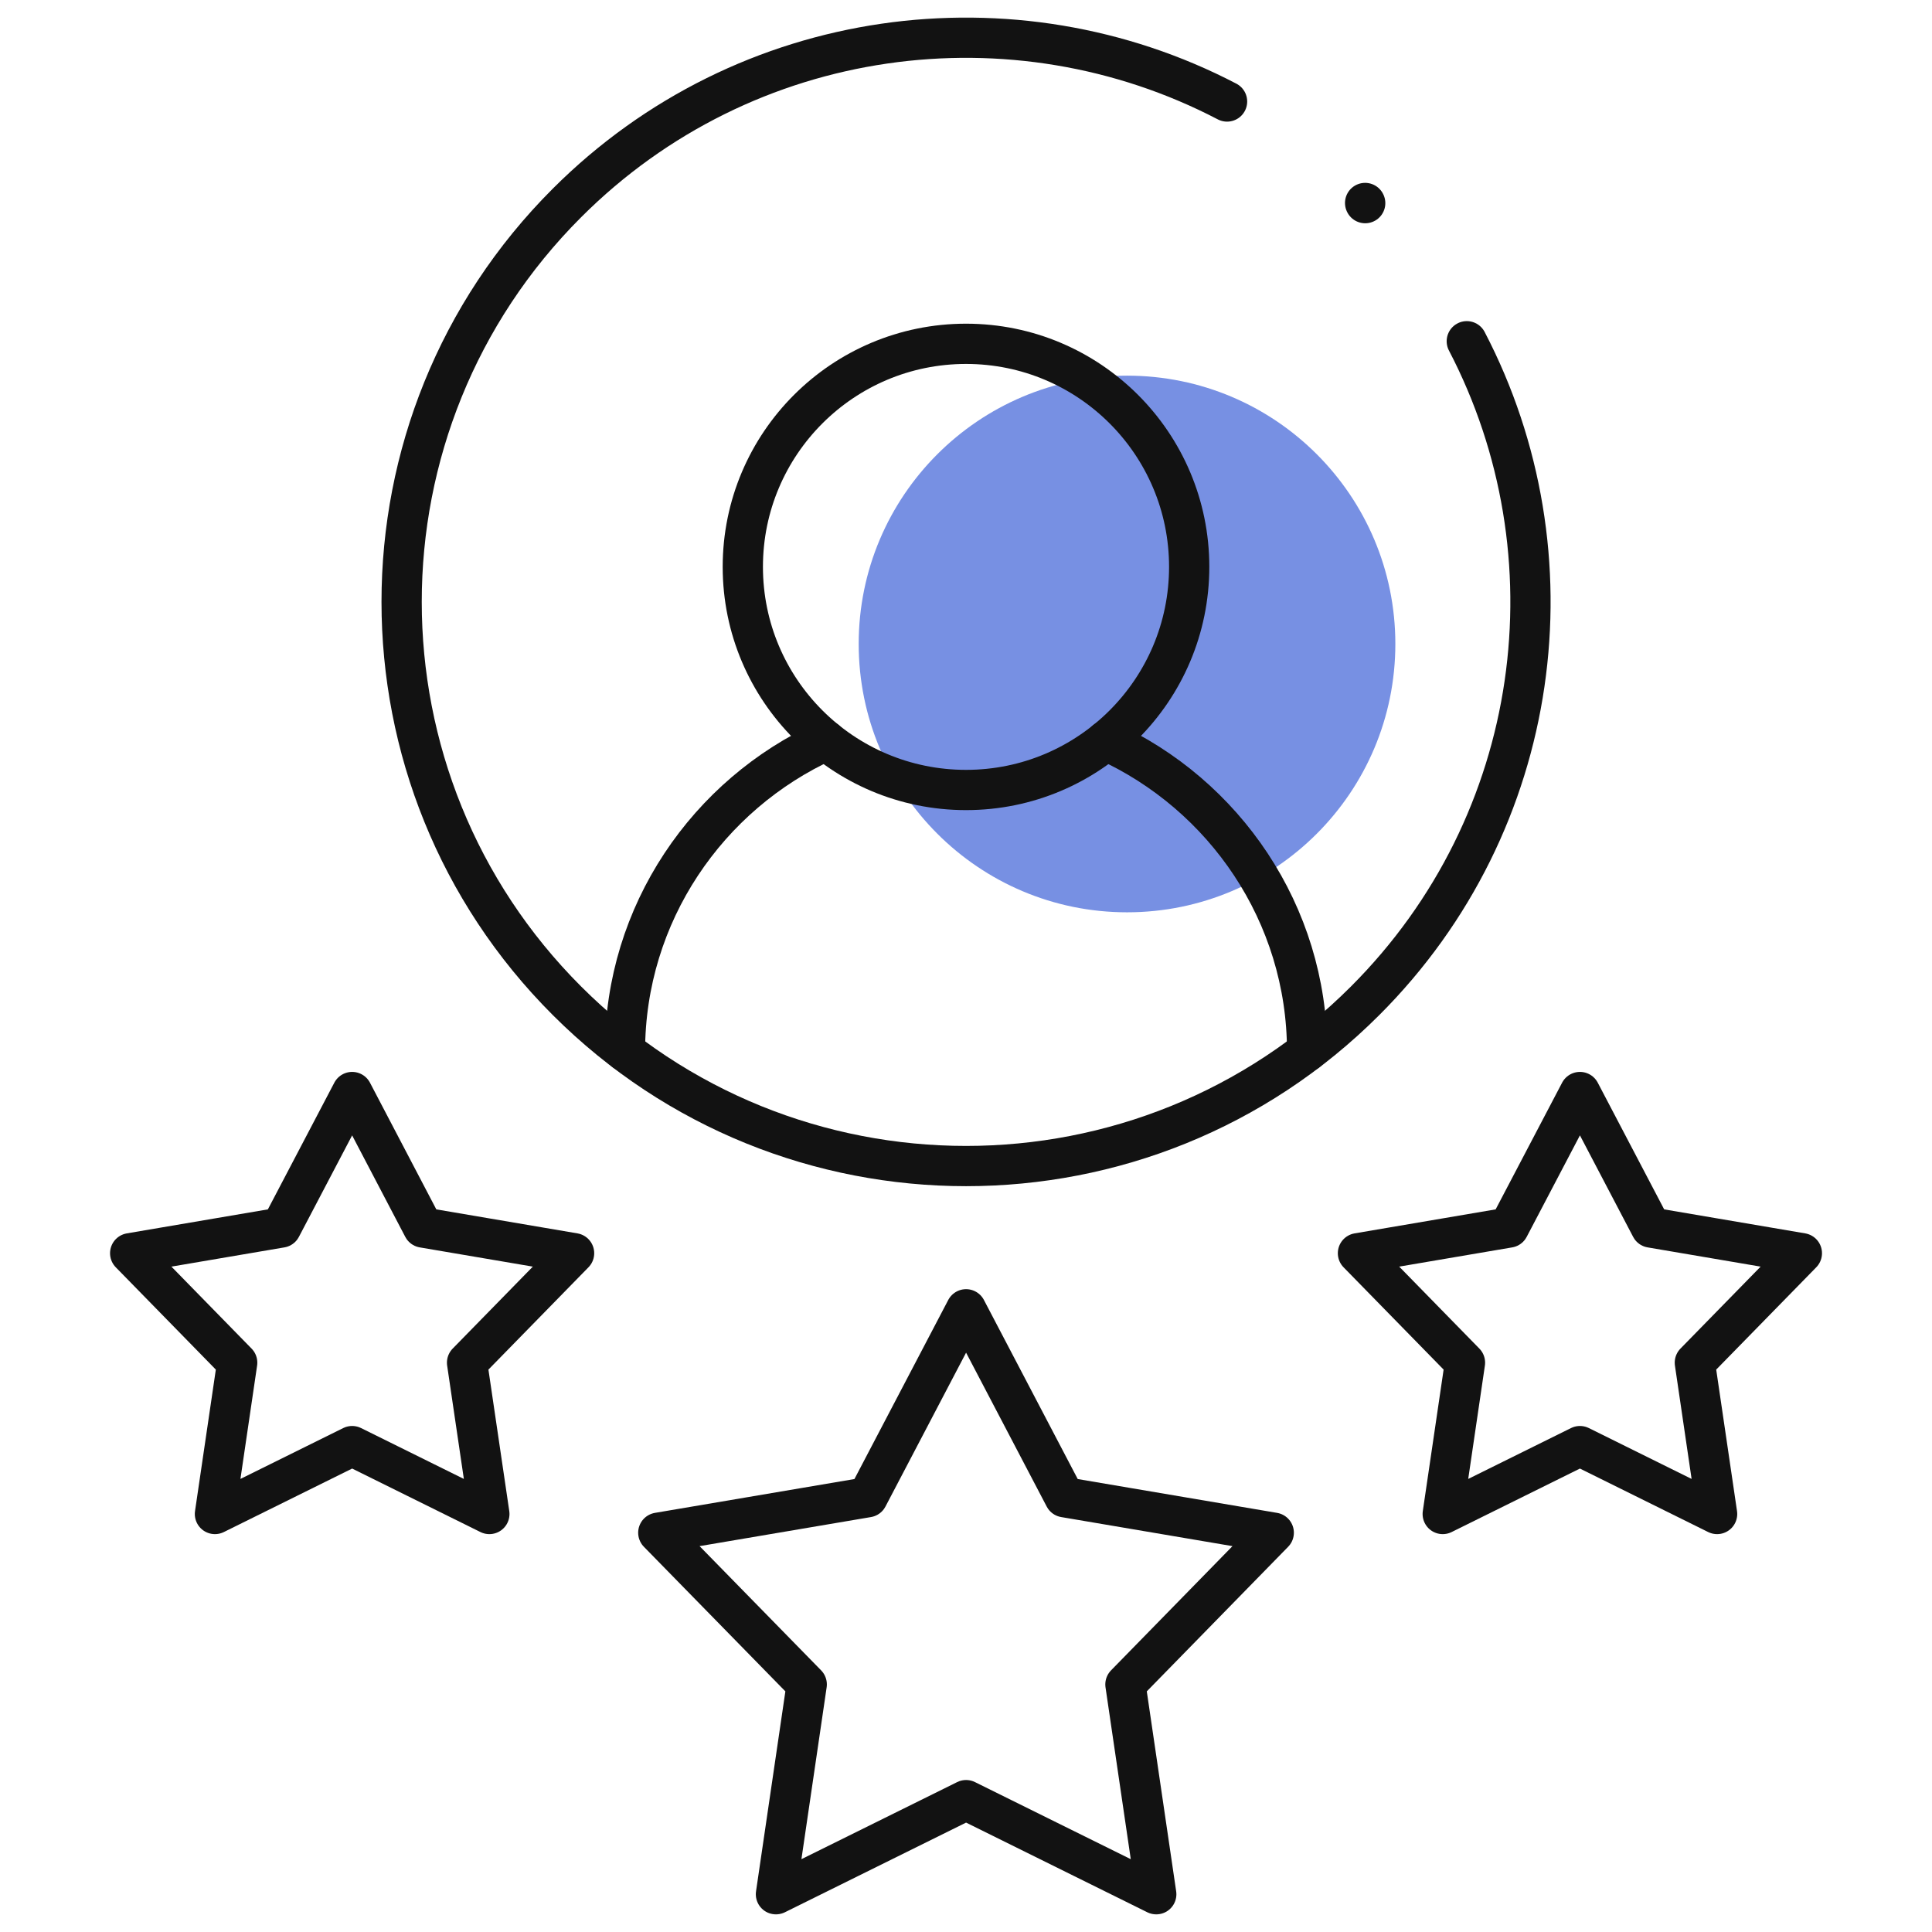 <svg width="48" height="48" viewBox="0 0 48 48" fill="none" xmlns="http://www.w3.org/2000/svg">
<g clip-path="url(#clip0_3906_22152)">
<mask id="mask0_3906_22152" style="mask-type:luminance" maskUnits="userSpaceOnUse" x="0" y="-1" width="49" height="49">
<path d="M0.002 -0H48.002V48H0.002V-0Z" fill="white"/>
</mask>
<g mask="url(#mask0_3906_22152)">
<path d="M36.442 8.478C39.197 13.761 38.354 20.429 33.916 24.864C28.442 30.339 19.561 30.339 14.086 24.864C8.609 19.39 8.609 10.516 14.086 5.042C18.524 0.606 25.201 -0.236 30.486 2.522" stroke="#121212" stroke-miterlimit="10" stroke-linecap="round" stroke-linejoin="round"/>
<path opacity="0.65" d="M28.002 9.333C31.685 9.333 34.667 12.319 34.667 15.998C34.667 19.681 31.685 22.666 28.002 22.666C24.32 22.666 21.334 19.681 21.334 15.998C21.334 12.319 24.32 9.333 28.002 9.333Z" fill="#2F55D4"/>
<path d="M33.916 5.043L33.918 5.047" stroke="#121212" stroke-miterlimit="10" stroke-linecap="round" stroke-linejoin="round"/>
<path d="M15.527 26.121C15.527 22.698 17.585 19.735 20.523 18.401M27.476 18.401C30.417 19.735 32.475 22.698 32.475 26.121" stroke="#121212" stroke-miterlimit="10" stroke-linecap="round" stroke-linejoin="round"/>
<path d="M24.001 8.542C27.064 8.542 29.545 11.024 29.545 14.083C29.545 17.144 27.064 19.627 24.001 19.627C20.938 19.627 18.455 17.144 18.455 14.083C18.455 11.024 20.938 8.542 24.001 8.542Z" stroke="#121212" stroke-miterlimit="10" stroke-linecap="round" stroke-linejoin="round"/>
<path d="M24.002 32.529L21.556 37.198L16.355 38.08L20.043 41.849L19.278 47.062L24.002 44.724L28.727 47.062L27.961 41.849L31.646 38.08L26.448 37.198L24.002 32.529Z" stroke="#121212" stroke-miterlimit="10" stroke-linecap="round" stroke-linejoin="round"/>
<path d="M8.749 27.131L6.983 30.498L3.234 31.136L5.893 33.855L5.34 37.615L8.749 35.928L12.158 37.615L11.604 33.855L14.263 31.136L10.512 30.498L8.749 27.131Z" stroke="#121212" stroke-miterlimit="10" stroke-linecap="round" stroke-linejoin="round"/>
<path d="M39.253 27.131L37.487 30.498L33.738 31.136L36.397 33.855L35.844 37.615L39.253 35.928L42.661 37.615L42.108 33.855L44.767 31.136L41.018 30.498L39.253 27.131Z" stroke="#121212" stroke-miterlimit="10" stroke-linecap="round" stroke-linejoin="round"/>
</g>
</g>
<defs>
<clipPath id="clip0_3906_22152">
<rect width="48" height="48" fill="white"/>
</clipPath>
</defs>
</svg>
